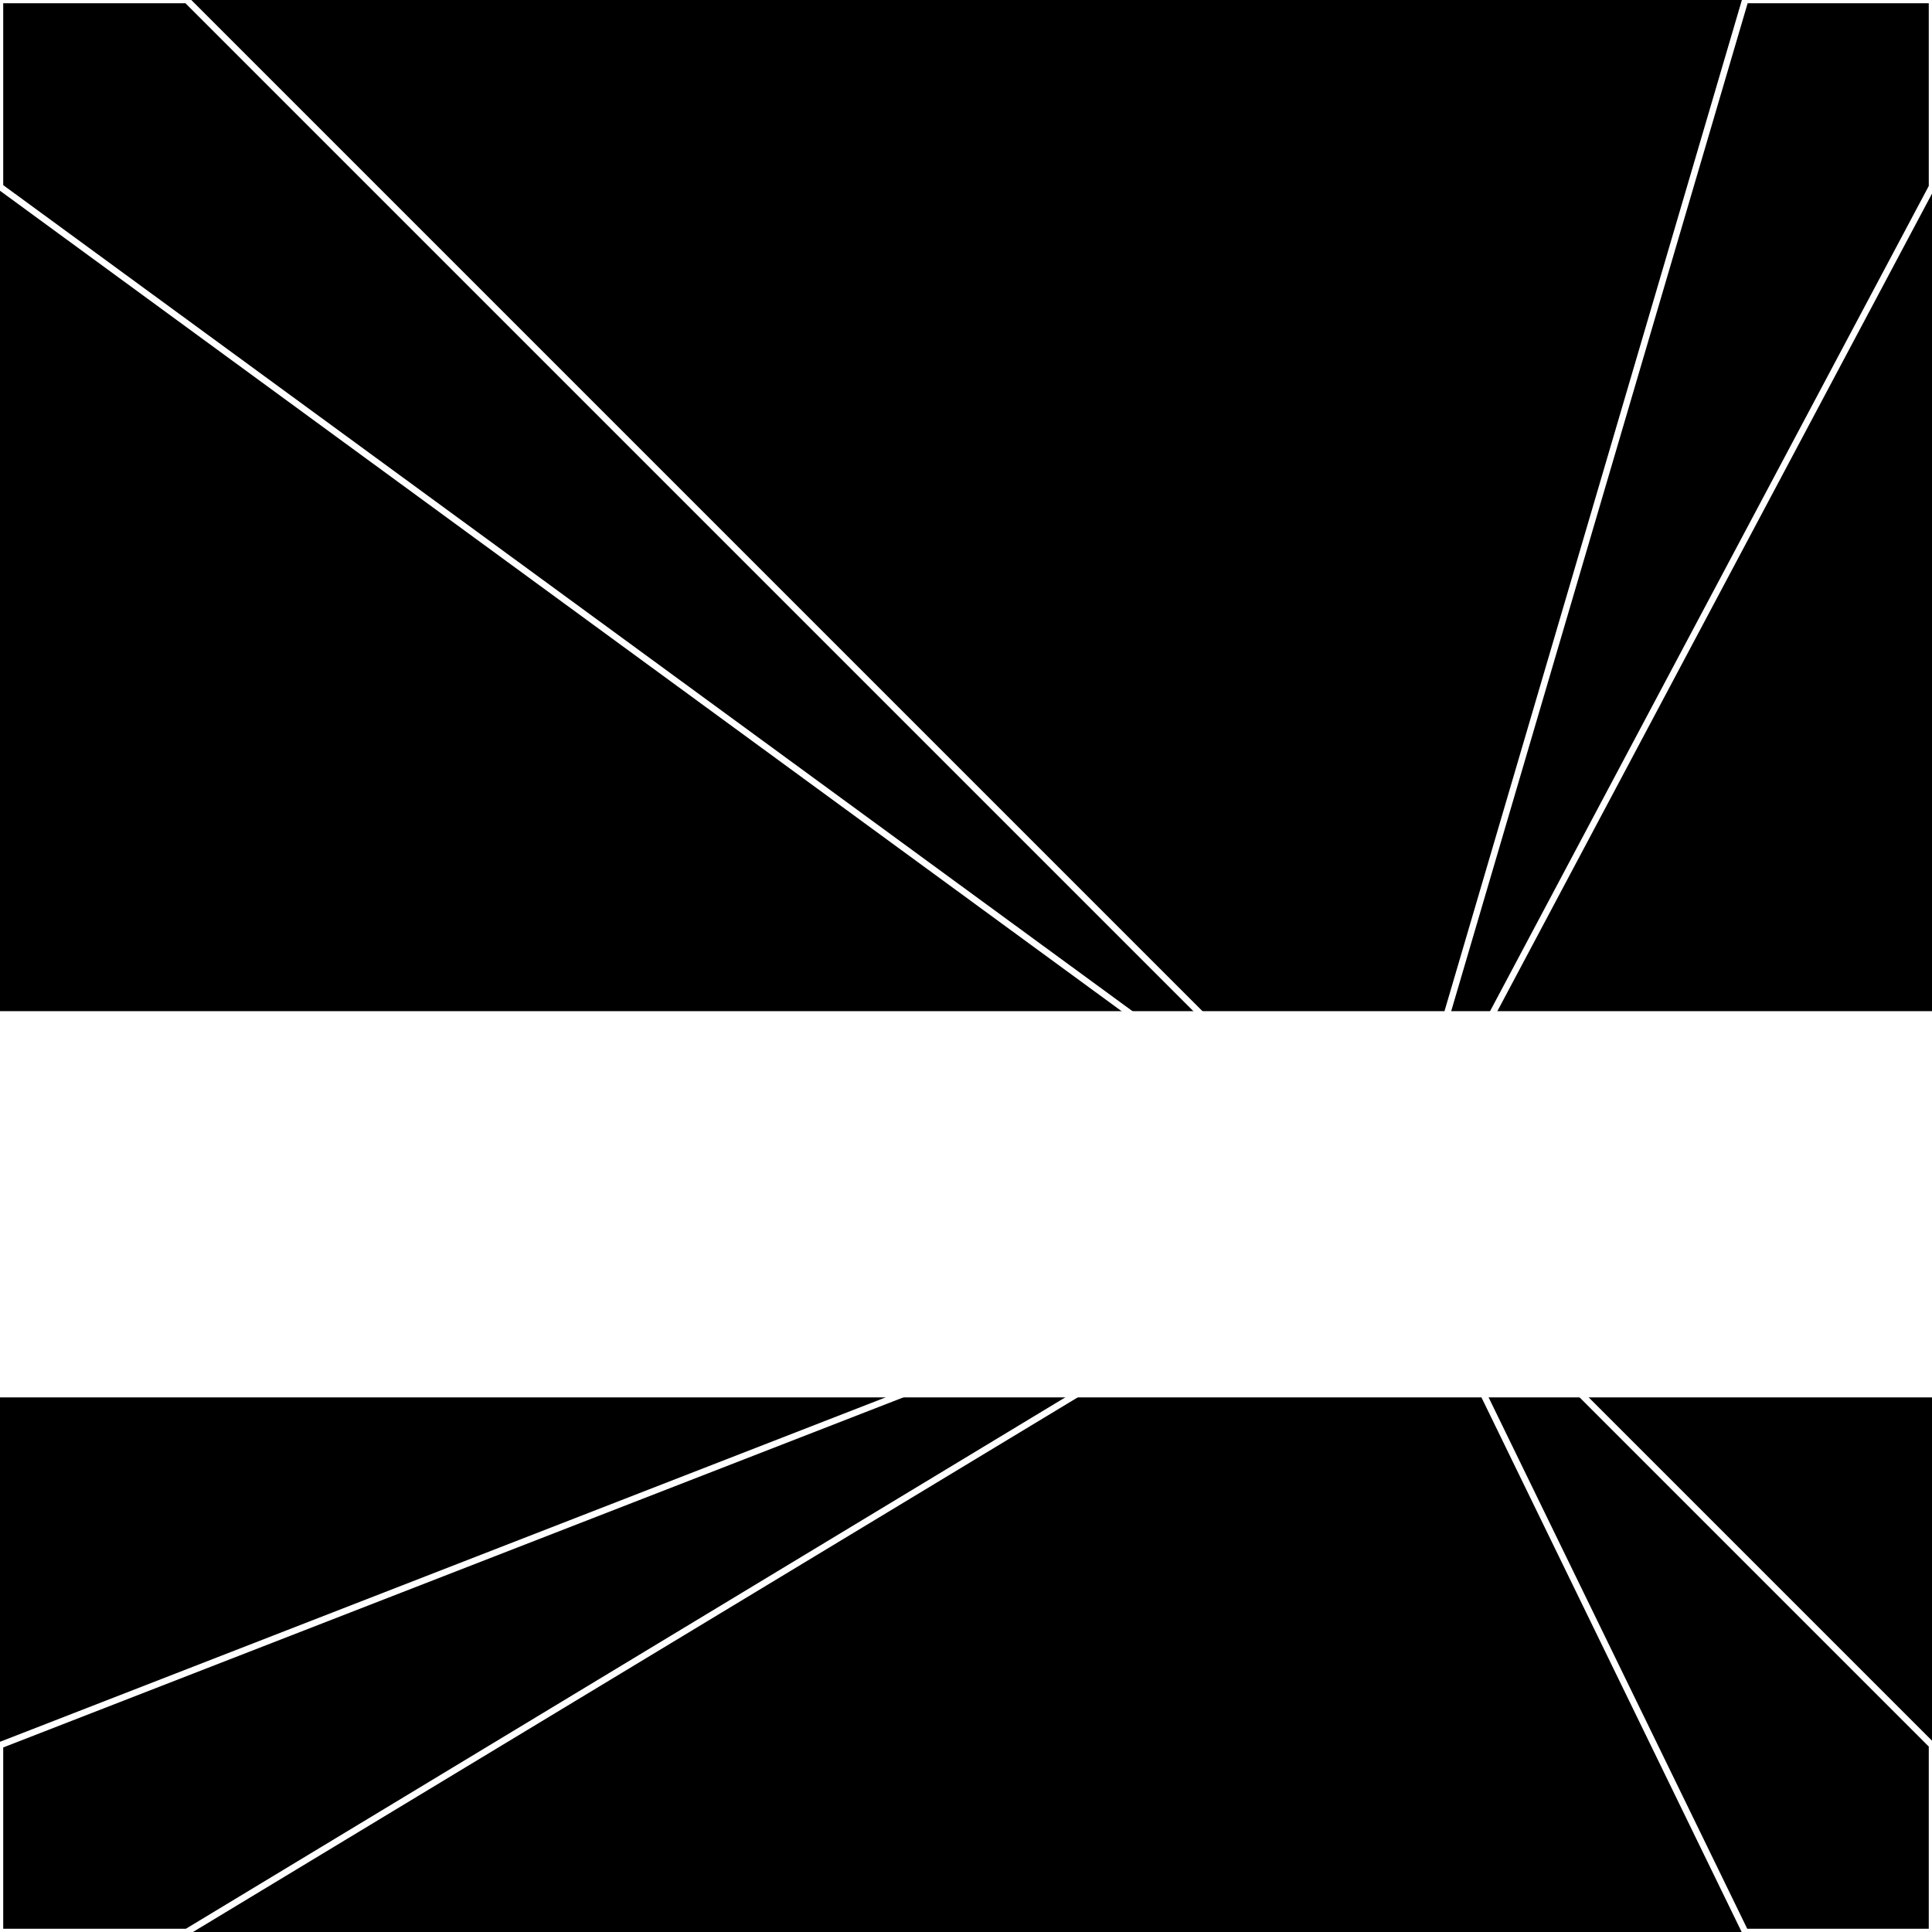<svg xmlns="http://www.w3.org/2000/svg" width="300" height="300" style="background:#000"><linearGradient id="topGradient" gradientTransform="rotate(90)" ><stop stop-color="white"  offset="80%"  stop-opacity="0" /><stop stop-color="white"  offset="100%"  stop-opacity="1" /></linearGradient><filter id="room" ><feTurbulence baseFrequency="0.01" seed="54230" result="turb" /><feColorMatrix values="-40 -46 19 -62 1 -61 -39 2 0 1 -46 -51 -53 -47 1 -48 -39 -48 64 1 " /></filter><filter id="stars" ><feTurbulence type="fractalNoise" numOctaves="1" baseFrequency="0.097" seed="8411445" result="turb" /><feColorMatrix values="15 0 0 0 0 0 15 0 0 0 0 0 15 0 0 0 0 0 -15 5" /></filter><rect width="300" height="300" filter="url(#room)" transform="translate(0,-143)" /><rect width="300" height="300" filter="url(#room)" transform="translate(0,517) scale(-1,1) rotate(180)" /><rect width="300" height="300" fill="url(#topGradient)" transform="translate(0,-113)" /><rect width="300" height="300" fill="url(#topGradient)" transform="translate(0,487) scale(-1,1) rotate(180)" /><rect width="300" height="300" filter="url(#stars)" transform="translate(0,-143)" /><rect width="300" height="300" filter="url(#stars)" transform="translate(0,517) scale(-1,1) rotate(180)" /><polygon points="29,0 0,0 0,29 216,187" fill="none" stroke="white" /><polygon points="0,271 0,300 29,300 216,187" fill="none" stroke="white" /><polygon points="271,0 300,0 300,29 216,187" fill="none" stroke="white" /><polygon points="300,271 300,300 271,300 216,187" fill="none" stroke="white" /></svg>